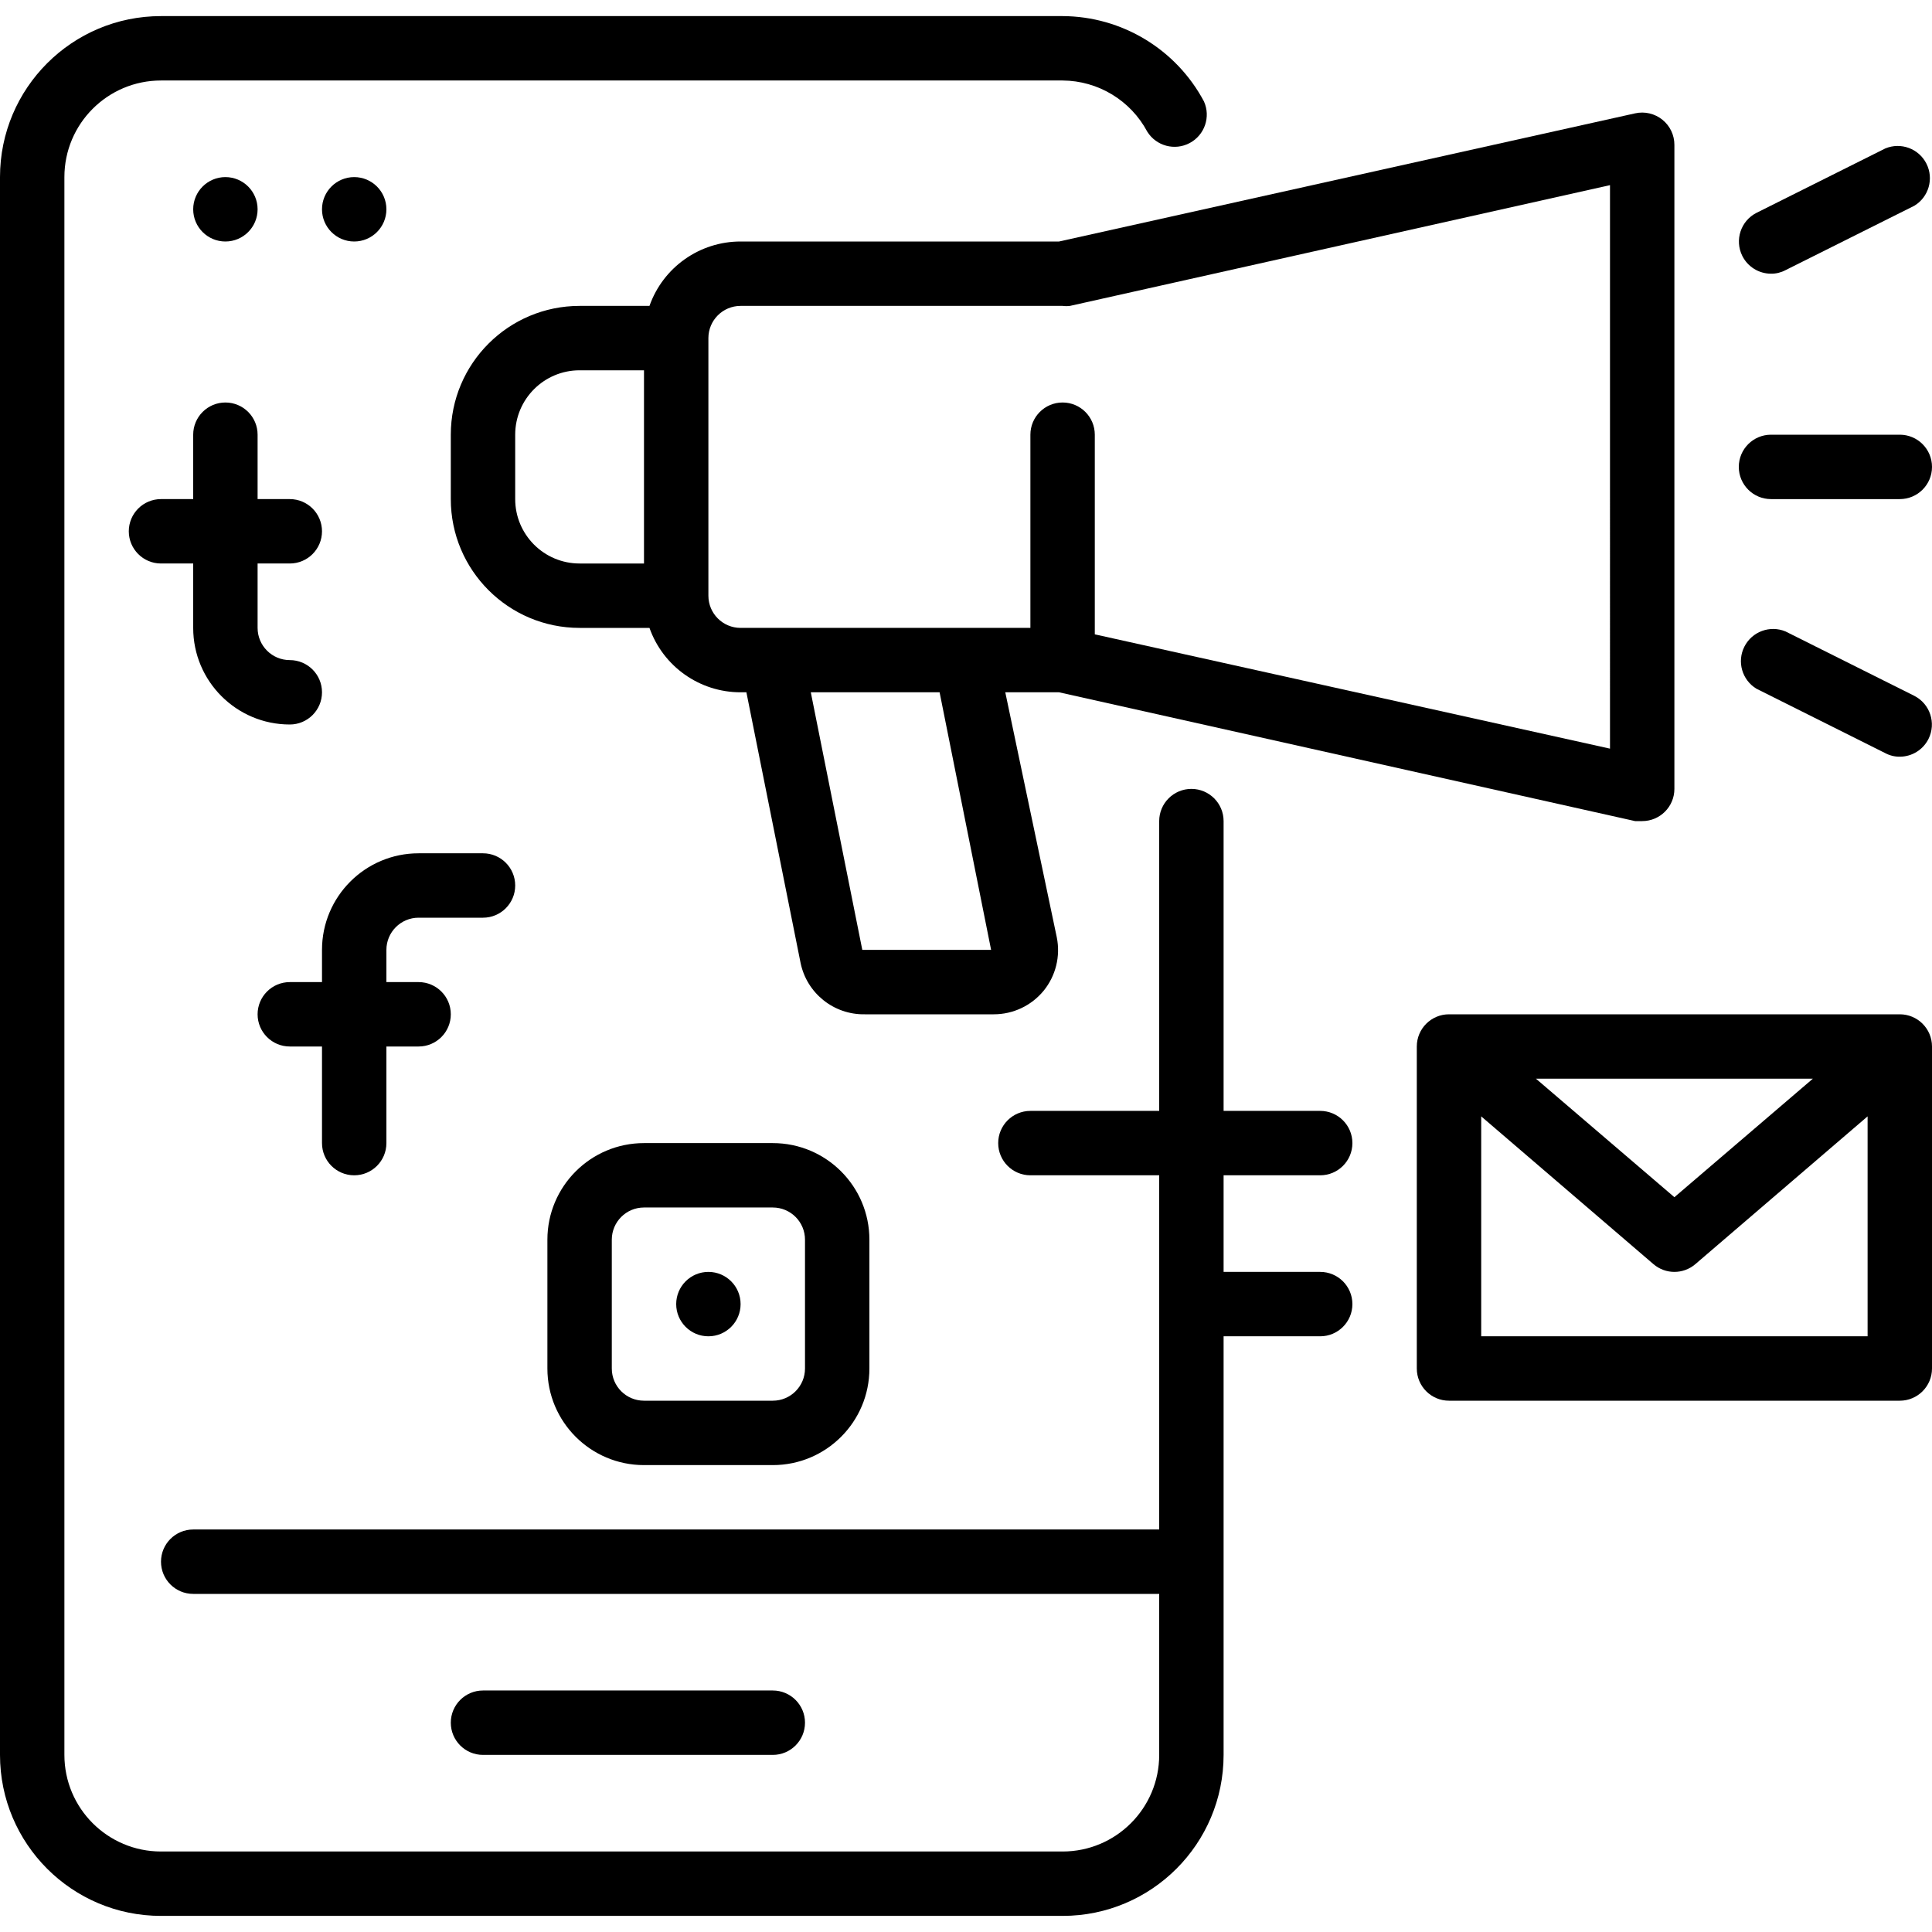 <svg xmlns="http://www.w3.org/2000/svg" height="480pt" viewBox="0 -4 480 480" width="480pt"><path d="m184 56c-10.176-.004-19.25 6.406-22.641 16h-17.359c-17.672 0-32 14.328-32 32v16c0 17.672 14.328 32 32 32h17.359c3.391 9.594 12.465 16.004 22.641 16h1.441l13.438 67.121c1.512 7.602 8.254 13.027 16 12.879h32c4.801.012 9.352-2.133 12.402-5.84 3.023-3.711 4.227-8.586 3.277-13.281l-12.797-60.879h13.359l143.117 32h1.762c4.418 0 8-3.582 8-8v-160c.008-2.422-1.078-4.715-2.961-6.238-1.902-1.547-4.406-2.137-6.801-1.602l-143.117 31.84zm-56 64v-16c0-8.836 7.164-16 16-16h16v48h-16c-8.836 0-16-7.164-16-16zm118.238 112h-32l-12.797-64h32zm153.762-50-128-28.398v-49.602c0-4.418-3.582-8-8-8s-8 3.582-8 8v48h-72c-4.418 0-8-3.582-8-8v-64c0-4.418 3.582-8 8-8h80c.609.078 1.23.078 1.84 0l134.16-30zm0 0"></path><path d="m440 104c-4.418 0-8 3.582-8 8s3.582 8 8 8h32c4.418 0 8-3.582 8-8s-3.582-8-8-8zm0 0"></path><path d="m440 64c1.254.016 2.492-.289 3.602-.879l32-16c3.59-2.16 4.902-6.727 3.012-10.465s-6.344-5.387-10.215-3.777l-32 16c-3.922 1.996-5.492 6.789-3.52 10.723 1.355 2.688 4.109 4.391 7.121 4.398zm0 0"></path><path d="m475.602 168.879-32-16c-3.871-1.609-8.324.039-10.215 3.777s-.578 8.305 3.012 10.465l32 16c1.109.59 2.348.895 3.602.879 3.012-.008 5.766-1.711 7.121-4.398 1.973-3.934.402-8.727-3.52-10.723zm0 0"></path><path d="m472 248h-112c-4.418 0-8 3.582-8 8v80c0 4.418 3.582 8 8 8h112c4.418 0 8-3.582 8-8v-80c0-4.418-3.582-8-8-8zm-21.602 16-34.398 29.441-34.398-29.441zm13.602 64h-96v-54.641l42.801 36.719c2.992 2.562 7.406 2.562 10.398 0l42.801-36.719zm0 0"></path><path d="m328 288c4.418 0 8-3.582 8-8s-3.582-8-8-8h-24v-72c0-4.418-3.582-8-8-8s-8 3.582-8 8v72h-32c-4.418 0-8 3.582-8 8s3.582 8 8 8h32v88h-240c-4.418 0-8 3.582-8 8s3.582 8 8 8h240v40c0 13.254-10.746 24-24 24h-224c-13.254 0-24-10.746-24-24v-392c0-13.254 10.746-24 24-24h224c8.816.055 16.895 4.938 21.039 12.719 2.23 3.566 6.844 4.797 10.551 2.812 3.711-1.98 5.254-6.496 3.531-10.332-6.918-12.988-20.406-21.129-35.121-21.199h-224c-22.09 0-40 17.91-40 40v392c0 22.09 17.91 40 40 40h224c22.09 0 40-17.91 40-40v-104h24c4.418 0 8-3.582 8-8s-3.582-8-8-8h-24v-24zm0 0"></path><path d="m104 224h16c4.418 0 8-3.582 8-8s-3.582-8-8-8h-16c-13.254 0-24 10.746-24 24v8h-8c-4.418 0-8 3.582-8 8s3.582 8 8 8h8v24c0 4.418 3.582 8 8 8s8-3.582 8-8v-24h8c4.418 0 8-3.582 8-8s-3.582-8-8-8h-8v-8c0-4.418 3.582-8 8-8zm0 0"></path><path d="m192 280h-32c-13.254 0-24 10.746-24 24v32c0 13.254 10.746 24 24 24h32c13.254 0 24-10.746 24-24v-32c0-13.254-10.746-24-24-24zm8 56c0 4.418-3.582 8-8 8h-32c-4.418 0-8-3.582-8-8v-32c0-4.418 3.582-8 8-8h32c4.418 0 8 3.582 8 8zm0 0"></path><path d="m184 320c0 4.418-3.582 8-8 8s-8-3.582-8-8 3.582-8 8-8 8 3.582 8 8zm0 0"></path><path d="m72 176c4.418 0 8-3.582 8-8s-3.582-8-8-8-8-3.582-8-8v-16h8c4.418 0 8-3.582 8-8s-3.582-8-8-8h-8v-16c0-4.418-3.582-8-8-8s-8 3.582-8 8v16h-8c-4.418 0-8 3.582-8 8s3.582 8 8 8h8v16c0 13.254 10.746 24 24 24zm0 0"></path><path d="m192 432c4.418 0 8-3.582 8-8s-3.582-8-8-8h-72c-4.418 0-8 3.582-8 8s3.582 8 8 8zm0 0"></path><path d="m64 48c0 4.418-3.582 8-8 8s-8-3.582-8-8 3.582-8 8-8 8 3.582 8 8zm0 0"></path><path d="m96 48c0 4.418-3.582 8-8 8s-8-3.582-8-8 3.582-8 8-8 8 3.582 8 8zm0 0"></path></svg>